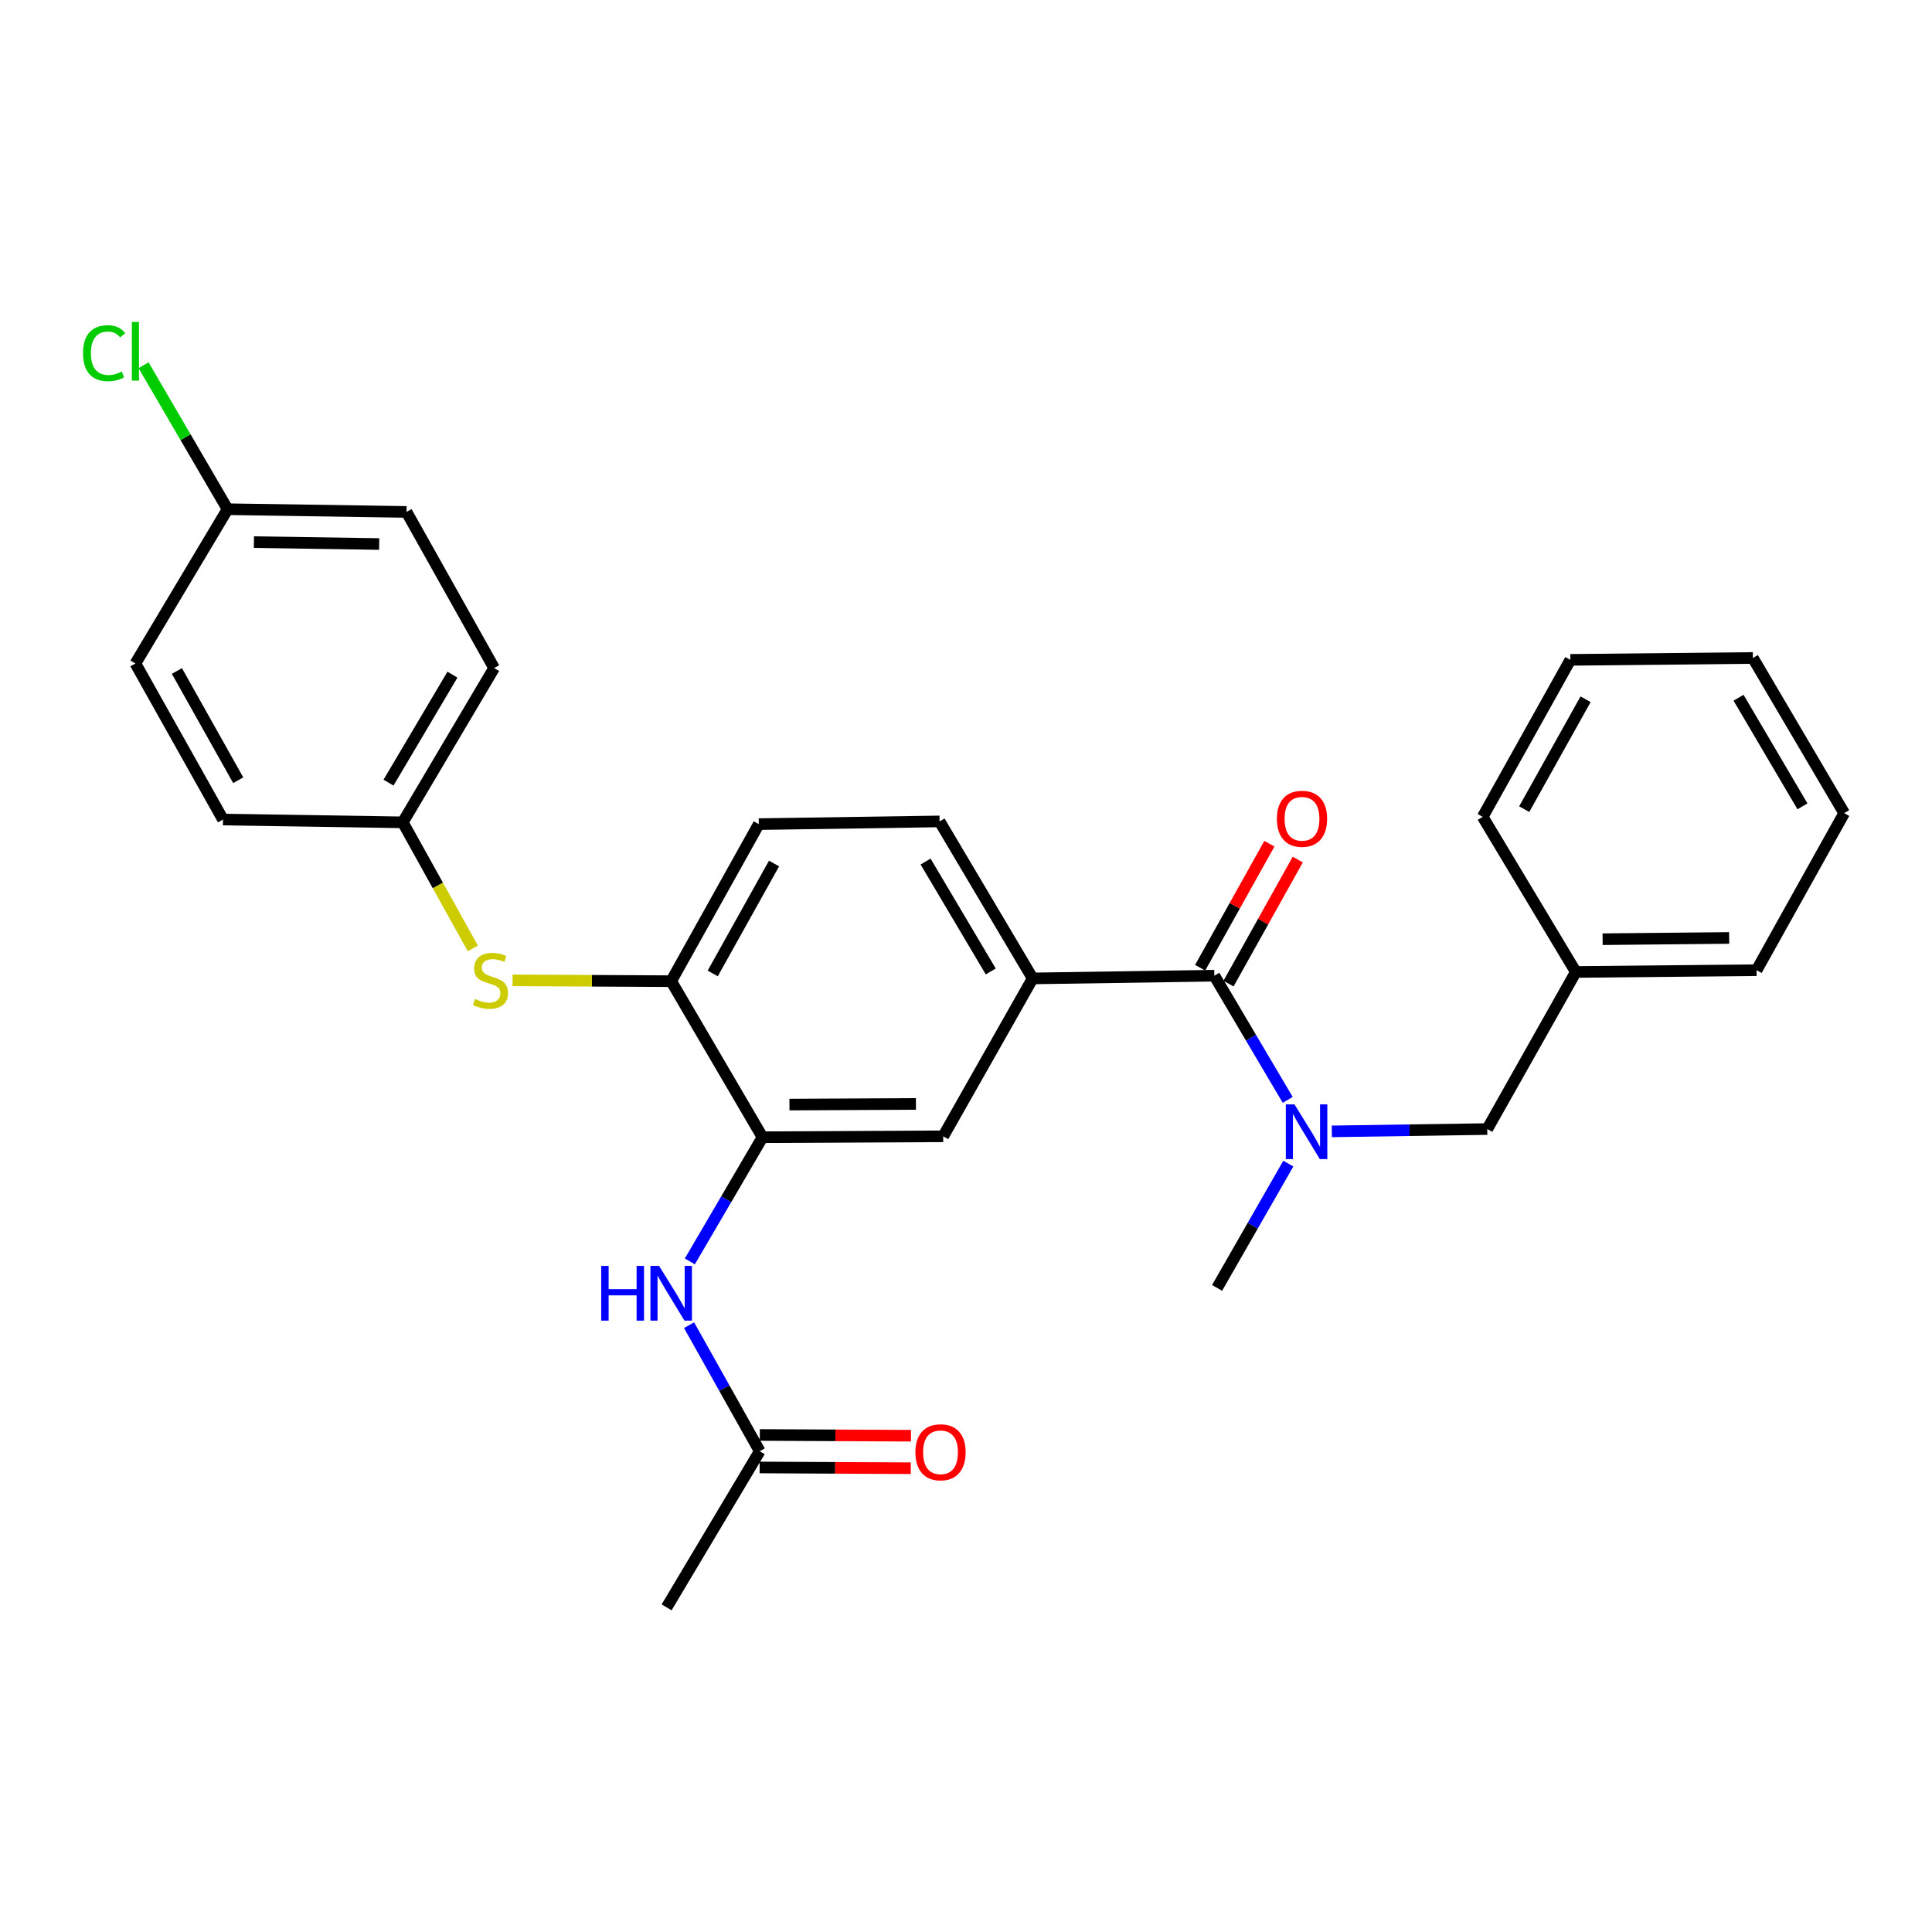 <?xml version='1.0' encoding='iso-8859-1'?>
<svg version='1.1' baseProfile='full'
              xmlns='http://www.w3.org/2000/svg'
                      xmlns:rdkit='http://www.rdkit.org/xml'
                      xmlns:xlink='http://www.w3.org/1999/xlink'
                  xml:space='preserve'
width='1000px' height='1000px' viewBox='0 0 1000 1000'>
<!-- END OF HEADER -->
<rect style='opacity:1.0;fill:#FFFFFF;stroke:none' width='1000' height='1000' x='0' y='0'> </rect>
<path class='bond-0' d='M 628.533,505.016 L 647.527,537.153' style='fill:none;fill-rule:evenodd;stroke:#000000;stroke-width:6px;stroke-linecap:butt;stroke-linejoin:miter;stroke-opacity:1' />
<path class='bond-0' d='M 647.527,537.153 L 666.522,569.289' style='fill:none;fill-rule:evenodd;stroke:#0000FF;stroke-width:6px;stroke-linecap:butt;stroke-linejoin:miter;stroke-opacity:1' />
<path class='bond-1' d='M 628.533,505.016 L 534.509,506.428' style='fill:none;fill-rule:evenodd;stroke:#000000;stroke-width:6px;stroke-linecap:butt;stroke-linejoin:miter;stroke-opacity:1' />
<path class='bond-9' d='M 635.878,509.117 L 653.799,477.014' style='fill:none;fill-rule:evenodd;stroke:#000000;stroke-width:6px;stroke-linecap:butt;stroke-linejoin:miter;stroke-opacity:1' />
<path class='bond-9' d='M 653.799,477.014 L 671.72,444.911' style='fill:none;fill-rule:evenodd;stroke:#FF0000;stroke-width:6px;stroke-linecap:butt;stroke-linejoin:miter;stroke-opacity:1' />
<path class='bond-9' d='M 621.187,500.916 L 639.108,468.813' style='fill:none;fill-rule:evenodd;stroke:#000000;stroke-width:6px;stroke-linecap:butt;stroke-linejoin:miter;stroke-opacity:1' />
<path class='bond-9' d='M 639.108,468.813 L 657.029,436.71' style='fill:none;fill-rule:evenodd;stroke:#FF0000;stroke-width:6px;stroke-linecap:butt;stroke-linejoin:miter;stroke-opacity:1' />
<path class='bond-8' d='M 689.357,585.599 L 729.582,584.996' style='fill:none;fill-rule:evenodd;stroke:#0000FF;stroke-width:6px;stroke-linecap:butt;stroke-linejoin:miter;stroke-opacity:1' />
<path class='bond-8' d='M 729.582,584.996 L 769.807,584.393' style='fill:none;fill-rule:evenodd;stroke:#000000;stroke-width:6px;stroke-linecap:butt;stroke-linejoin:miter;stroke-opacity:1' />
<path class='bond-21' d='M 666.829,602.284 L 648.396,634.448' style='fill:none;fill-rule:evenodd;stroke:#0000FF;stroke-width:6px;stroke-linecap:butt;stroke-linejoin:miter;stroke-opacity:1' />
<path class='bond-21' d='M 648.396,634.448 L 629.963,666.611' style='fill:none;fill-rule:evenodd;stroke:#000000;stroke-width:6px;stroke-linecap:butt;stroke-linejoin:miter;stroke-opacity:1' />
<path class='bond-5' d='M 534.509,506.428 L 488.203,588.151' style='fill:none;fill-rule:evenodd;stroke:#000000;stroke-width:6px;stroke-linecap:butt;stroke-linejoin:miter;stroke-opacity:1' />
<path class='bond-10' d='M 534.509,506.428 L 486.324,425.163' style='fill:none;fill-rule:evenodd;stroke:#000000;stroke-width:6px;stroke-linecap:butt;stroke-linejoin:miter;stroke-opacity:1' />
<path class='bond-10' d='M 512.809,502.819 L 479.079,445.934' style='fill:none;fill-rule:evenodd;stroke:#000000;stroke-width:6px;stroke-linecap:butt;stroke-linejoin:miter;stroke-opacity:1' />
<path class='bond-2' d='M 394.674,588.627 L 488.203,588.151' style='fill:none;fill-rule:evenodd;stroke:#000000;stroke-width:6px;stroke-linecap:butt;stroke-linejoin:miter;stroke-opacity:1' />
<path class='bond-2' d='M 408.618,571.731 L 474.088,571.397' style='fill:none;fill-rule:evenodd;stroke:#000000;stroke-width:6px;stroke-linecap:butt;stroke-linejoin:miter;stroke-opacity:1' />
<path class='bond-3' d='M 394.674,588.627 L 375.868,620.762' style='fill:none;fill-rule:evenodd;stroke:#000000;stroke-width:6px;stroke-linecap:butt;stroke-linejoin:miter;stroke-opacity:1' />
<path class='bond-3' d='M 375.868,620.762 L 357.061,652.897' style='fill:none;fill-rule:evenodd;stroke:#0000FF;stroke-width:6px;stroke-linecap:butt;stroke-linejoin:miter;stroke-opacity:1' />
<path class='bond-28' d='M 394.674,588.627 L 347.405,507.858' style='fill:none;fill-rule:evenodd;stroke:#000000;stroke-width:6px;stroke-linecap:butt;stroke-linejoin:miter;stroke-opacity:1' />
<path class='bond-7' d='M 356.657,685.9 L 374.946,718.524' style='fill:none;fill-rule:evenodd;stroke:#0000FF;stroke-width:6px;stroke-linecap:butt;stroke-linejoin:miter;stroke-opacity:1' />
<path class='bond-7' d='M 374.946,718.524 L 393.235,751.148' style='fill:none;fill-rule:evenodd;stroke:#000000;stroke-width:6px;stroke-linecap:butt;stroke-linejoin:miter;stroke-opacity:1' />
<path class='bond-4' d='M 347.405,507.858 L 392.749,426.565' style='fill:none;fill-rule:evenodd;stroke:#000000;stroke-width:6px;stroke-linecap:butt;stroke-linejoin:miter;stroke-opacity:1' />
<path class='bond-4' d='M 368.901,503.86 L 400.641,446.955' style='fill:none;fill-rule:evenodd;stroke:#000000;stroke-width:6px;stroke-linecap:butt;stroke-linejoin:miter;stroke-opacity:1' />
<path class='bond-6' d='M 347.405,507.858 L 306.35,507.64' style='fill:none;fill-rule:evenodd;stroke:#000000;stroke-width:6px;stroke-linecap:butt;stroke-linejoin:miter;stroke-opacity:1' />
<path class='bond-6' d='M 306.35,507.64 L 265.295,507.423' style='fill:none;fill-rule:evenodd;stroke:#CCCC00;stroke-width:6px;stroke-linecap:butt;stroke-linejoin:miter;stroke-opacity:1' />
<path class='bond-13' d='M 244.734,490.905 L 226.606,458.272' style='fill:none;fill-rule:evenodd;stroke:#CCCC00;stroke-width:6px;stroke-linecap:butt;stroke-linejoin:miter;stroke-opacity:1' />
<path class='bond-13' d='M 226.606,458.272 L 208.477,425.64' style='fill:none;fill-rule:evenodd;stroke:#000000;stroke-width:6px;stroke-linecap:butt;stroke-linejoin:miter;stroke-opacity:1' />
<path class='bond-12' d='M 393.193,759.56 L 432.311,759.755' style='fill:none;fill-rule:evenodd;stroke:#000000;stroke-width:6px;stroke-linecap:butt;stroke-linejoin:miter;stroke-opacity:1' />
<path class='bond-12' d='M 432.311,759.755 L 471.428,759.951' style='fill:none;fill-rule:evenodd;stroke:#FF0000;stroke-width:6px;stroke-linecap:butt;stroke-linejoin:miter;stroke-opacity:1' />
<path class='bond-12' d='M 393.277,742.735 L 432.395,742.931' style='fill:none;fill-rule:evenodd;stroke:#000000;stroke-width:6px;stroke-linecap:butt;stroke-linejoin:miter;stroke-opacity:1' />
<path class='bond-12' d='M 432.395,742.931 L 471.512,743.126' style='fill:none;fill-rule:evenodd;stroke:#FF0000;stroke-width:6px;stroke-linecap:butt;stroke-linejoin:miter;stroke-opacity:1' />
<path class='bond-22' d='M 393.235,751.148 L 345.04,831.964' style='fill:none;fill-rule:evenodd;stroke:#000000;stroke-width:6px;stroke-linecap:butt;stroke-linejoin:miter;stroke-opacity:1' />
<path class='bond-15' d='M 769.807,584.393 L 815.636,503.091' style='fill:none;fill-rule:evenodd;stroke:#000000;stroke-width:6px;stroke-linecap:butt;stroke-linejoin:miter;stroke-opacity:1' />
<path class='bond-11' d='M 486.324,425.163 L 392.749,426.565' style='fill:none;fill-rule:evenodd;stroke:#000000;stroke-width:6px;stroke-linecap:butt;stroke-linejoin:miter;stroke-opacity:1' />
<path class='bond-17' d='M 208.477,425.64 L 115.426,424.2' style='fill:none;fill-rule:evenodd;stroke:#000000;stroke-width:6px;stroke-linecap:butt;stroke-linejoin:miter;stroke-opacity:1' />
<path class='bond-18' d='M 208.477,425.64 L 255.756,345.786' style='fill:none;fill-rule:evenodd;stroke:#000000;stroke-width:6px;stroke-linecap:butt;stroke-linejoin:miter;stroke-opacity:1' />
<path class='bond-18' d='M 201.091,405.09 L 234.186,349.192' style='fill:none;fill-rule:evenodd;stroke:#000000;stroke-width:6px;stroke-linecap:butt;stroke-linejoin:miter;stroke-opacity:1' />
<path class='bond-14' d='M 117.79,263.568 L 210.412,264.97' style='fill:none;fill-rule:evenodd;stroke:#000000;stroke-width:6px;stroke-linecap:butt;stroke-linejoin:miter;stroke-opacity:1' />
<path class='bond-14' d='M 131.429,280.601 L 196.264,281.583' style='fill:none;fill-rule:evenodd;stroke:#000000;stroke-width:6px;stroke-linecap:butt;stroke-linejoin:miter;stroke-opacity:1' />
<path class='bond-16' d='M 117.79,263.568 L 96.044,226.301' style='fill:none;fill-rule:evenodd;stroke:#000000;stroke-width:6px;stroke-linecap:butt;stroke-linejoin:miter;stroke-opacity:1' />
<path class='bond-16' d='M 96.044,226.301 L 74.297,189.034' style='fill:none;fill-rule:evenodd;stroke:#00CC00;stroke-width:6px;stroke-linecap:butt;stroke-linejoin:miter;stroke-opacity:1' />
<path class='bond-30' d='M 117.79,263.568 L 70.091,343.421' style='fill:none;fill-rule:evenodd;stroke:#000000;stroke-width:6px;stroke-linecap:butt;stroke-linejoin:miter;stroke-opacity:1' />
<path class='bond-23' d='M 815.636,503.091 L 909.211,502.165' style='fill:none;fill-rule:evenodd;stroke:#000000;stroke-width:6px;stroke-linecap:butt;stroke-linejoin:miter;stroke-opacity:1' />
<path class='bond-23' d='M 829.506,486.128 L 895.009,485.48' style='fill:none;fill-rule:evenodd;stroke:#000000;stroke-width:6px;stroke-linecap:butt;stroke-linejoin:miter;stroke-opacity:1' />
<path class='bond-24' d='M 815.636,503.091 L 767.442,422.798' style='fill:none;fill-rule:evenodd;stroke:#000000;stroke-width:6px;stroke-linecap:butt;stroke-linejoin:miter;stroke-opacity:1' />
<path class='bond-20' d='M 115.426,424.2 L 70.091,343.421' style='fill:none;fill-rule:evenodd;stroke:#000000;stroke-width:6px;stroke-linecap:butt;stroke-linejoin:miter;stroke-opacity:1' />
<path class='bond-20' d='M 123.298,403.849 L 91.564,347.304' style='fill:none;fill-rule:evenodd;stroke:#000000;stroke-width:6px;stroke-linecap:butt;stroke-linejoin:miter;stroke-opacity:1' />
<path class='bond-19' d='M 255.756,345.786 L 210.412,264.97' style='fill:none;fill-rule:evenodd;stroke:#000000;stroke-width:6px;stroke-linecap:butt;stroke-linejoin:miter;stroke-opacity:1' />
<path class='bond-26' d='M 909.211,502.165 L 954.545,420.882' style='fill:none;fill-rule:evenodd;stroke:#000000;stroke-width:6px;stroke-linecap:butt;stroke-linejoin:miter;stroke-opacity:1' />
<path class='bond-25' d='M 767.442,422.798 L 812.804,341.542' style='fill:none;fill-rule:evenodd;stroke:#000000;stroke-width:6px;stroke-linecap:butt;stroke-linejoin:miter;stroke-opacity:1' />
<path class='bond-25' d='M 788.937,418.811 L 820.69,361.932' style='fill:none;fill-rule:evenodd;stroke:#000000;stroke-width:6px;stroke-linecap:butt;stroke-linejoin:miter;stroke-opacity:1' />
<path class='bond-27' d='M 812.804,341.542 L 907.286,340.57' style='fill:none;fill-rule:evenodd;stroke:#000000;stroke-width:6px;stroke-linecap:butt;stroke-linejoin:miter;stroke-opacity:1' />
<path class='bond-29' d='M 954.545,420.882 L 907.286,340.57' style='fill:none;fill-rule:evenodd;stroke:#000000;stroke-width:6px;stroke-linecap:butt;stroke-linejoin:miter;stroke-opacity:1' />
<path class='bond-29' d='M 932.956,417.368 L 899.874,361.15' style='fill:none;fill-rule:evenodd;stroke:#000000;stroke-width:6px;stroke-linecap:butt;stroke-linejoin:miter;stroke-opacity:1' />
<path  class='atom-1' d='M 670.018 571.635
L 679.298 586.635
Q 680.218 588.115, 681.698 590.795
Q 683.178 593.475, 683.258 593.635
L 683.258 571.635
L 687.018 571.635
L 687.018 599.955
L 683.138 599.955
L 673.178 583.555
Q 672.018 581.635, 670.778 579.435
Q 669.578 577.235, 669.218 576.555
L 669.218 599.955
L 665.538 599.955
L 665.538 571.635
L 670.018 571.635
' fill='#0000FF'/>
<path  class='atom-4' d='M 311.185 655.237
L 315.025 655.237
L 315.025 667.277
L 329.505 667.277
L 329.505 655.237
L 333.345 655.237
L 333.345 683.557
L 329.505 683.557
L 329.505 670.477
L 315.025 670.477
L 315.025 683.557
L 311.185 683.557
L 311.185 655.237
' fill='#0000FF'/>
<path  class='atom-4' d='M 341.145 655.237
L 350.425 670.237
Q 351.345 671.717, 352.825 674.397
Q 354.305 677.077, 354.385 677.237
L 354.385 655.237
L 358.145 655.237
L 358.145 683.557
L 354.265 683.557
L 344.305 667.157
Q 343.145 665.237, 341.905 663.037
Q 340.705 660.837, 340.345 660.157
L 340.345 683.557
L 336.665 683.557
L 336.665 655.237
L 341.145 655.237
' fill='#0000FF'/>
<path  class='atom-7' d='M 245.877 517.082
Q 246.197 517.202, 247.517 517.762
Q 248.837 518.322, 250.277 518.682
Q 251.757 519.002, 253.197 519.002
Q 255.877 519.002, 257.437 517.722
Q 258.997 516.402, 258.997 514.122
Q 258.997 512.562, 258.197 511.602
Q 257.437 510.642, 256.237 510.122
Q 255.037 509.602, 253.037 509.002
Q 250.517 508.242, 248.997 507.522
Q 247.517 506.802, 246.437 505.282
Q 245.397 503.762, 245.397 501.202
Q 245.397 497.642, 247.797 495.442
Q 250.237 493.242, 255.037 493.242
Q 258.317 493.242, 262.037 494.802
L 261.117 497.882
Q 257.717 496.482, 255.157 496.482
Q 252.397 496.482, 250.877 497.642
Q 249.357 498.762, 249.397 500.722
Q 249.397 502.242, 250.157 503.162
Q 250.957 504.082, 252.077 504.602
Q 253.237 505.122, 255.157 505.722
Q 257.717 506.522, 259.237 507.322
Q 260.757 508.122, 261.837 509.762
Q 262.957 511.362, 262.957 514.122
Q 262.957 518.042, 260.317 520.162
Q 257.717 522.242, 253.357 522.242
Q 250.837 522.242, 248.917 521.682
Q 247.037 521.162, 244.797 520.242
L 245.877 517.082
' fill='#CCCC00'/>
<path  class='atom-10' d='M 660.913 423.803
Q 660.913 417.003, 664.273 413.203
Q 667.633 409.403, 673.913 409.403
Q 680.193 409.403, 683.553 413.203
Q 686.913 417.003, 686.913 423.803
Q 686.913 430.683, 683.513 434.603
Q 680.113 438.483, 673.913 438.483
Q 667.673 438.483, 664.273 434.603
Q 660.913 430.723, 660.913 423.803
M 673.913 435.283
Q 678.233 435.283, 680.553 432.403
Q 682.913 429.483, 682.913 423.803
Q 682.913 418.243, 680.553 415.443
Q 678.233 412.603, 673.913 412.603
Q 669.593 412.603, 667.233 415.403
Q 664.913 418.203, 664.913 423.803
Q 664.913 429.523, 667.233 432.403
Q 669.593 435.283, 673.913 435.283
' fill='#FF0000'/>
<path  class='atom-13' d='M 473.81 751.695
Q 473.81 744.895, 477.17 741.095
Q 480.53 737.295, 486.81 737.295
Q 493.09 737.295, 496.45 741.095
Q 499.81 744.895, 499.81 751.695
Q 499.81 758.575, 496.41 762.495
Q 493.01 766.375, 486.81 766.375
Q 480.57 766.375, 477.17 762.495
Q 473.81 758.615, 473.81 751.695
M 486.81 763.175
Q 491.13 763.175, 493.45 760.295
Q 495.81 757.375, 495.81 751.695
Q 495.81 746.135, 493.45 743.335
Q 491.13 740.495, 486.81 740.495
Q 482.49 740.495, 480.13 743.295
Q 477.81 746.095, 477.81 751.695
Q 477.81 757.415, 480.13 760.295
Q 482.49 763.175, 486.81 763.175
' fill='#FF0000'/>
<path  class='atom-17' d='M 42.971 182.806
Q 42.971 175.766, 46.251 172.086
Q 49.571 168.366, 55.851 168.366
Q 61.691 168.366, 64.811 172.486
L 62.171 174.646
Q 59.891 171.646, 55.851 171.646
Q 51.571 171.646, 49.291 174.526
Q 47.051 177.366, 47.051 182.806
Q 47.051 188.406, 49.371 191.286
Q 51.731 194.166, 56.291 194.166
Q 59.411 194.166, 63.051 192.286
L 64.171 195.286
Q 62.691 196.246, 60.451 196.806
Q 58.211 197.366, 55.731 197.366
Q 49.571 197.366, 46.251 193.606
Q 42.971 189.846, 42.971 182.806
' fill='#00CC00'/>
<path  class='atom-17' d='M 68.251 166.646
L 71.931 166.646
L 71.931 197.006
L 68.251 197.006
L 68.251 166.646
' fill='#00CC00'/>
</svg>
